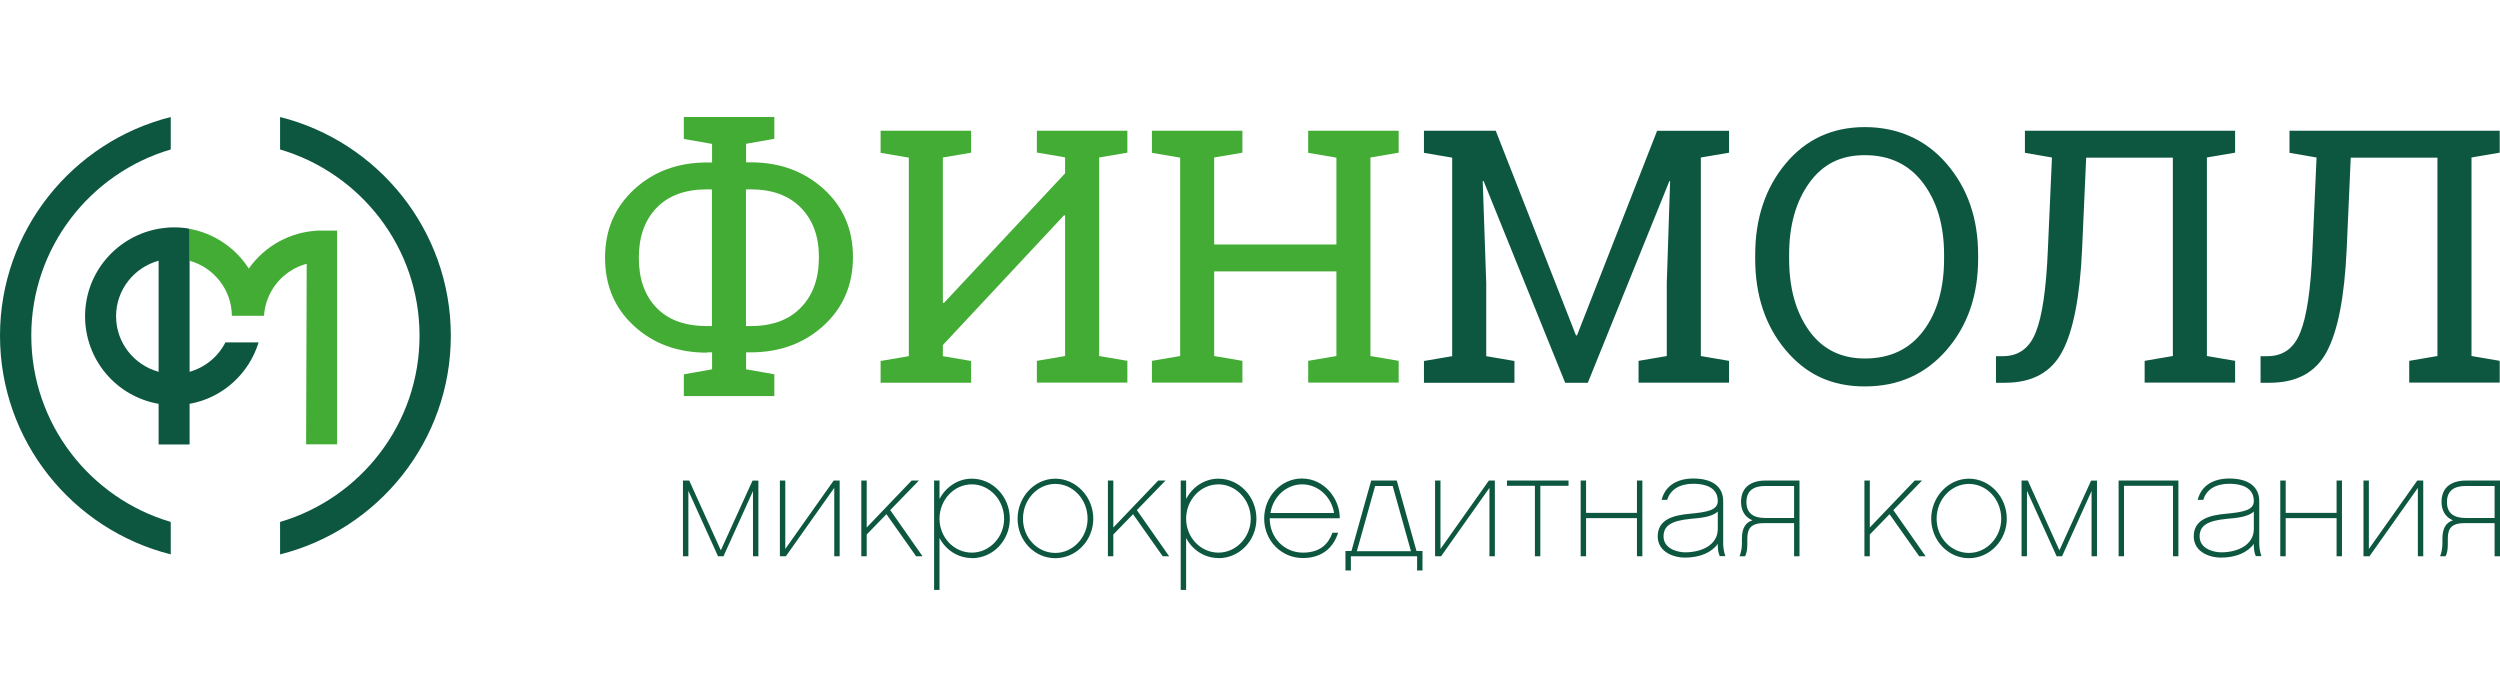 <svg width="203" height="56" viewBox="0 0 203 56" fill="none" xmlns="http://www.w3.org/2000/svg">
<path d="M55.896 45.17H55.456V39.022H55.966L58.531 44.684L61.107 39.023H61.581V45.17H61.142V39.876L58.745 45.17H58.305L55.896 39.853V45.17ZM63.327 39.022H63.765V44.577L67.694 39.022H68.181V45.17H67.741V39.615L63.812 45.17H63.327V39.022ZM70.377 45.17H69.938V39.022H70.377V42.832L74.022 39.022H74.615L72.287 41.42L74.911 45.17H74.389L71.979 41.752L70.377 43.401V45.17ZM78.912 45.313C77.785 45.313 76.799 44.66 76.288 43.686V47.9H75.849V39.022H76.288V40.518C76.799 39.544 77.783 38.868 78.912 38.868C80.609 38.868 81.997 40.327 81.997 42.119C81.997 43.912 80.609 45.325 78.912 45.325V45.313ZM78.912 39.33C77.463 39.33 76.288 40.588 76.288 42.119C76.288 43.651 77.475 44.873 78.912 44.873C80.349 44.873 81.534 43.627 81.534 42.119C81.534 40.612 80.36 39.33 78.912 39.33ZM88.775 42.119C88.775 43.888 87.387 45.325 85.689 45.325C83.992 45.325 82.627 43.888 82.627 42.119C82.627 40.351 84.015 38.868 85.689 38.868C87.363 38.868 88.775 40.327 88.775 42.119ZM88.312 42.119C88.312 40.553 87.138 39.295 85.689 39.295C84.241 39.295 83.066 40.565 83.066 42.119C83.066 43.675 84.253 44.898 85.689 44.898C87.126 44.898 88.312 43.639 88.312 42.119ZM90.402 45.17H89.962V39.022H90.402V42.832L94.046 39.022H94.639L92.313 41.42L94.936 45.17H94.414L92.004 41.752L90.402 43.401V45.17ZM98.936 45.313C97.809 45.313 96.823 44.66 96.313 43.686V47.9H95.873V39.022H96.313V40.518C96.823 39.544 97.808 38.868 98.936 38.868C100.633 38.868 102.022 40.327 102.022 42.119C102.022 43.912 100.633 45.325 98.936 45.325V45.313ZM98.936 39.33C97.487 39.33 96.313 40.588 96.313 42.119C96.313 43.651 97.5 44.873 98.936 44.873C100.373 44.873 101.56 43.627 101.56 42.119C101.56 40.612 100.383 39.33 98.936 39.33ZM103.102 42.096C103.102 43.699 104.314 44.873 105.796 44.873C107.28 44.873 107.898 44.078 108.194 43.259H108.658C108.23 44.588 107.233 45.313 105.796 45.313C104.04 45.313 102.651 43.901 102.651 42.108C102.651 40.316 104.029 38.855 105.713 38.855C107.554 38.855 108.811 40.529 108.788 42.085H103.09L103.102 42.096ZM108.326 41.656C108.111 40.327 107.019 39.33 105.737 39.33C104.456 39.33 103.364 40.327 103.162 41.656H108.337H108.324H108.326ZM111.341 39.022H113.418L115.02 44.743H115.506V46.321H115.068V45.17H109.691V46.322H109.251V44.742H109.738L111.341 39.02V39.022ZM113.097 39.461H111.66L110.176 44.755H114.569L113.085 39.461H113.097ZM116.527 39.022H116.967V44.577L120.896 39.022H121.383V45.17H120.943V39.615L117.014 45.17H116.527V39.022ZM125.074 45.17H124.634V39.449H122.367V39.022H127.364V39.449H125.074V45.17ZM128.789 45.17H128.35V39.022H128.789V41.645H132.92V39.022H133.36V45.17H132.92V42.072H128.789V45.17ZM139.65 45.17C139.543 44.945 139.484 44.66 139.484 44.28V44.161C138.997 44.849 138.048 45.277 136.837 45.277C135.769 45.277 134.606 44.743 134.606 43.555C134.606 42.155 135.911 41.834 137.217 41.716C138.582 41.586 139.484 41.443 139.484 40.684C139.484 39.544 138.416 39.283 137.502 39.283C136.386 39.283 135.638 39.746 135.377 40.588H134.925C135.199 39.485 136.124 38.855 137.502 38.855C139.045 38.855 139.923 39.521 139.923 40.684V44.161C139.923 44.471 140.006 44.921 140.101 45.158H139.65V45.17ZM139.484 41.538C139.009 41.977 138.108 42.06 137.264 42.132C135.686 42.285 135.08 42.702 135.08 43.556C135.08 44.565 136.232 44.849 136.837 44.849C138.167 44.849 139.484 44.256 139.484 42.951V41.538ZM141.371 40.754C141.371 39.521 142.237 39.022 143.342 39.022H146.119V45.17H145.68V42.476H143.27C142.214 42.476 141.882 42.868 141.882 43.746V44.22C141.882 44.636 141.822 44.921 141.703 45.17H141.253C141.374 44.852 141.439 44.514 141.442 44.173V43.746C141.442 42.904 141.727 42.428 142.297 42.251C141.667 41.989 141.371 41.431 141.371 40.754ZM145.68 39.461H143.342C142.463 39.461 141.81 39.793 141.81 40.767C141.81 41.74 142.452 42.06 143.342 42.06H145.68V39.461ZM151.828 45.17H151.39V39.022H151.828V42.832L155.473 39.022H156.066L153.74 41.42L156.363 45.17H155.841L153.431 41.752L151.828 43.401V45.17ZM162.951 42.119C162.951 43.888 161.562 45.325 159.876 45.325C158.192 45.325 156.814 43.888 156.814 42.119C156.814 40.351 158.203 38.868 159.876 38.868C161.55 38.868 162.951 40.327 162.951 42.119ZM162.5 42.119C162.5 40.553 161.324 39.295 159.876 39.295C158.428 39.295 157.253 40.565 157.253 42.119C157.253 43.675 158.441 44.898 159.876 44.898C161.313 44.898 162.5 43.639 162.5 42.119ZM164.589 45.17H164.15V39.022H164.66L167.224 44.684L169.799 39.023H170.275V45.17H169.835V39.876L167.437 45.17H166.999L164.589 39.853V45.17ZM172.47 45.17H172.031V39.022H176.886V45.17H176.447V39.449H172.47V45.17ZM183.177 45.17C183.071 44.945 183.011 44.66 183.011 44.28V44.161C182.524 44.849 181.574 45.277 180.364 45.277C179.284 45.277 178.132 44.743 178.132 43.555C178.132 42.155 179.439 41.834 180.744 41.716C182.109 41.586 183.011 41.443 183.011 40.684C183.011 39.544 181.931 39.283 181.029 39.283C179.901 39.283 179.165 39.746 178.904 40.588H178.453C178.727 39.485 179.639 38.855 181.029 38.855C182.571 38.855 183.45 39.521 183.45 40.684V44.161C183.45 44.471 183.534 44.921 183.628 45.158H183.177V45.17ZM183.011 41.538C182.537 41.977 181.634 42.06 180.791 42.132C179.212 42.285 178.608 42.702 178.608 43.556C178.608 44.565 179.758 44.849 180.364 44.849C181.693 44.849 183.011 44.256 183.011 42.951V41.538ZM185.599 45.17H185.159V39.022H185.599V41.645H189.73V39.022H190.168V45.17H189.73V42.072H185.599V45.17ZM191.914 39.022H192.352V44.577L196.281 39.022H196.768V45.17H196.33V39.615L192.4 45.17H191.914V39.022ZM198.252 40.754C198.252 39.521 199.119 39.022 200.223 39.022H203V45.17H202.561V42.476H200.151C199.094 42.476 198.762 42.868 198.762 43.746V44.22C198.762 44.636 198.703 44.921 198.584 45.17H198.133C198.241 44.932 198.324 44.494 198.324 44.173V43.746C198.324 42.904 198.609 42.428 199.179 42.251C198.549 41.989 198.252 41.431 198.252 40.754ZM202.561 39.461H200.223C199.345 39.461 198.692 39.793 198.692 40.767C198.692 41.74 199.332 42.06 200.223 42.06H202.561V39.461Z" fill="#0D5740"/>
<path d="M25.913 18.724H25.888C24.766 18.764 23.669 19.064 22.682 19.599C21.696 20.134 20.847 20.891 20.202 21.81C19.665 20.971 18.962 20.252 18.135 19.696C17.308 19.141 16.376 18.762 15.396 18.582V21.17C17.353 21.727 18.815 23.508 18.827 25.645H21.437C21.5 24.666 21.868 23.732 22.49 22.973C23.112 22.215 23.956 21.671 24.904 21.419L24.856 36.079H27.373V18.724H25.913Z" fill="#43AC34"/>
<path d="M15.158 18.534C15.158 18.534 15.051 18.521 14.979 18.51C14.712 18.477 14.443 18.461 14.173 18.463H14.137H14.125H14.031C13.805 18.463 13.603 18.476 13.448 18.499C13.409 18.498 13.368 18.502 13.33 18.511C13.176 18.534 13.057 18.546 12.985 18.558C9.543 19.116 6.908 22.084 6.908 25.681C6.905 27.38 7.502 29.026 8.595 30.327C9.687 31.628 11.205 32.501 12.879 32.791V36.09H15.396V32.79C18.066 32.316 20.214 30.357 20.998 27.805H18.303C18.008 28.381 17.598 28.89 17.098 29.301C16.597 29.711 16.018 30.014 15.396 30.191V18.581C15.313 18.568 15.241 18.546 15.158 18.534ZM12.879 30.19C10.897 29.645 9.425 27.84 9.425 25.681C9.425 23.52 10.897 21.716 12.879 21.17V30.19Z" fill="#0D5740"/>
<path d="M2.539 27.26C2.539 20.102 7.324 14.06 13.865 12.137V9.502C5.912 11.496 0 18.702 0 27.26C0 35.818 5.911 43.021 13.865 45.015V42.381C7.324 40.458 2.541 34.416 2.541 27.259L2.539 27.26ZM36.607 27.26C36.607 18.701 30.696 11.496 22.742 9.502V12.137C29.283 14.06 34.066 20.102 34.066 27.26C34.066 34.417 29.271 40.459 22.742 42.382V45.017C30.695 43.022 36.607 35.818 36.607 27.26Z" fill="#0D5740"/>
<path d="M57.404 28.636C55.029 28.636 53.059 27.913 51.493 26.476C49.913 25.039 49.13 23.188 49.13 20.922C49.13 18.655 49.926 16.826 51.504 15.366C53.083 13.917 55.053 13.193 57.416 13.193H57.819V11.686L55.527 11.282V9.502H62.876V11.271L60.584 11.675V13.181H60.952C63.315 13.181 65.285 13.904 66.876 15.341C68.466 16.778 69.261 18.629 69.261 20.872C69.261 23.115 68.466 24.991 66.876 26.44C65.285 27.888 63.315 28.611 60.952 28.611H60.584V29.989L62.876 30.393V32.16H55.528V30.393L57.82 29.989V28.611H57.416L57.404 28.636ZM57.404 15.377C55.635 15.377 54.27 15.876 53.309 16.885C52.347 17.882 51.872 19.236 51.872 20.933C51.872 22.63 52.347 23.996 53.309 24.992C54.27 25.989 55.635 26.476 57.404 26.476H57.807V15.377H57.404ZM60.573 15.377V26.476H60.965C62.709 26.476 64.061 25.978 65.036 24.968C66.009 23.971 66.496 22.606 66.496 20.897C66.496 19.187 66.009 17.871 65.036 16.873C64.063 15.876 62.709 15.377 60.965 15.377H60.573ZM78.853 10.617V12.398L76.561 12.79V24.577L76.645 24.602L86.486 14.073V12.777L84.194 12.386V10.617H91.542V12.397L89.25 12.788V28.909L91.542 29.3V31.069H84.194V29.3L86.486 28.909V17.5L86.403 17.478L76.561 28.018V28.92L78.853 29.311V31.08H71.505V29.311L73.796 28.92V12.802L71.505 12.41V10.617H78.853ZM93.536 12.41V10.617H100.883V12.397L98.591 12.788V19.851H108.516V12.802L106.224 12.41V10.617H113.572V12.397L111.28 12.788V28.909L113.572 29.3V31.069H106.225V29.3L108.516 28.909V22.035H98.592V28.909L100.884 29.3V31.069H93.536V29.3L95.828 28.909V12.802L93.536 12.41Z" fill="#43AC34"/>
<path d="M135.627 14.7H135.555L128.931 31.081H127.092L120.469 14.7H120.397L120.682 22.986V28.921L122.973 29.312V31.081H115.625V29.312L117.917 28.921V12.801L115.625 12.41V10.616H121.454L127.97 27.233H128.053L134.558 10.619H140.398V12.399L138.108 12.79V28.911L140.398 29.302V31.071H133.05V29.302L135.342 28.911V22.975L135.614 14.69L135.627 14.703V14.7ZM160.625 21.004C160.625 23.983 159.77 26.452 158.06 28.423C156.351 30.392 154.144 31.378 151.425 31.378C148.707 31.378 146.642 30.392 144.992 28.423C143.342 26.452 142.522 23.983 142.522 21.003V20.707C142.522 17.739 143.342 15.27 144.992 13.287C146.642 11.305 148.79 10.32 151.425 10.32C154.061 10.32 156.351 11.306 158.06 13.288C159.77 15.27 160.625 17.739 160.625 20.707V21.004ZM157.859 20.682C157.859 18.309 157.289 16.363 156.149 14.855C155.01 13.348 153.431 12.6 151.425 12.6C149.419 12.6 147.995 13.348 146.902 14.866C145.822 16.374 145.277 18.31 145.277 20.683V21.004C145.277 23.401 145.822 25.348 146.902 26.856C147.984 28.363 149.491 29.11 151.425 29.11C153.467 29.11 155.045 28.363 156.174 26.868C157.301 25.372 157.859 23.412 157.859 21.004V20.682ZM169.397 12.801L169.064 20.267C168.887 24.113 168.351 26.867 167.45 28.554C166.559 30.239 165.005 31.081 162.808 31.081H162.073V28.921H162.631C163.901 28.921 164.791 28.28 165.302 26.986C165.823 25.704 166.157 23.46 166.287 20.267L166.619 12.789L164.424 12.41V10.616H181.491V12.396L179.201 12.788V28.908L181.491 29.3V31.069H174.145V29.3L176.435 28.908V12.801H169.372H169.397ZM190.881 12.801L190.549 20.267C190.37 24.113 189.837 26.867 188.935 28.554C188.044 30.239 186.49 31.081 184.293 31.081H183.558V28.921H184.115C185.386 28.921 186.275 28.28 186.786 26.986C187.308 25.704 187.64 23.46 187.772 20.267L188.104 12.789L185.907 12.41V10.616H202.977V12.396L200.686 12.788V28.908L202.977 29.3V31.069H195.629V29.3L197.92 28.908V12.801H190.857H190.881Z" fill="#0D5740"/>
</svg>